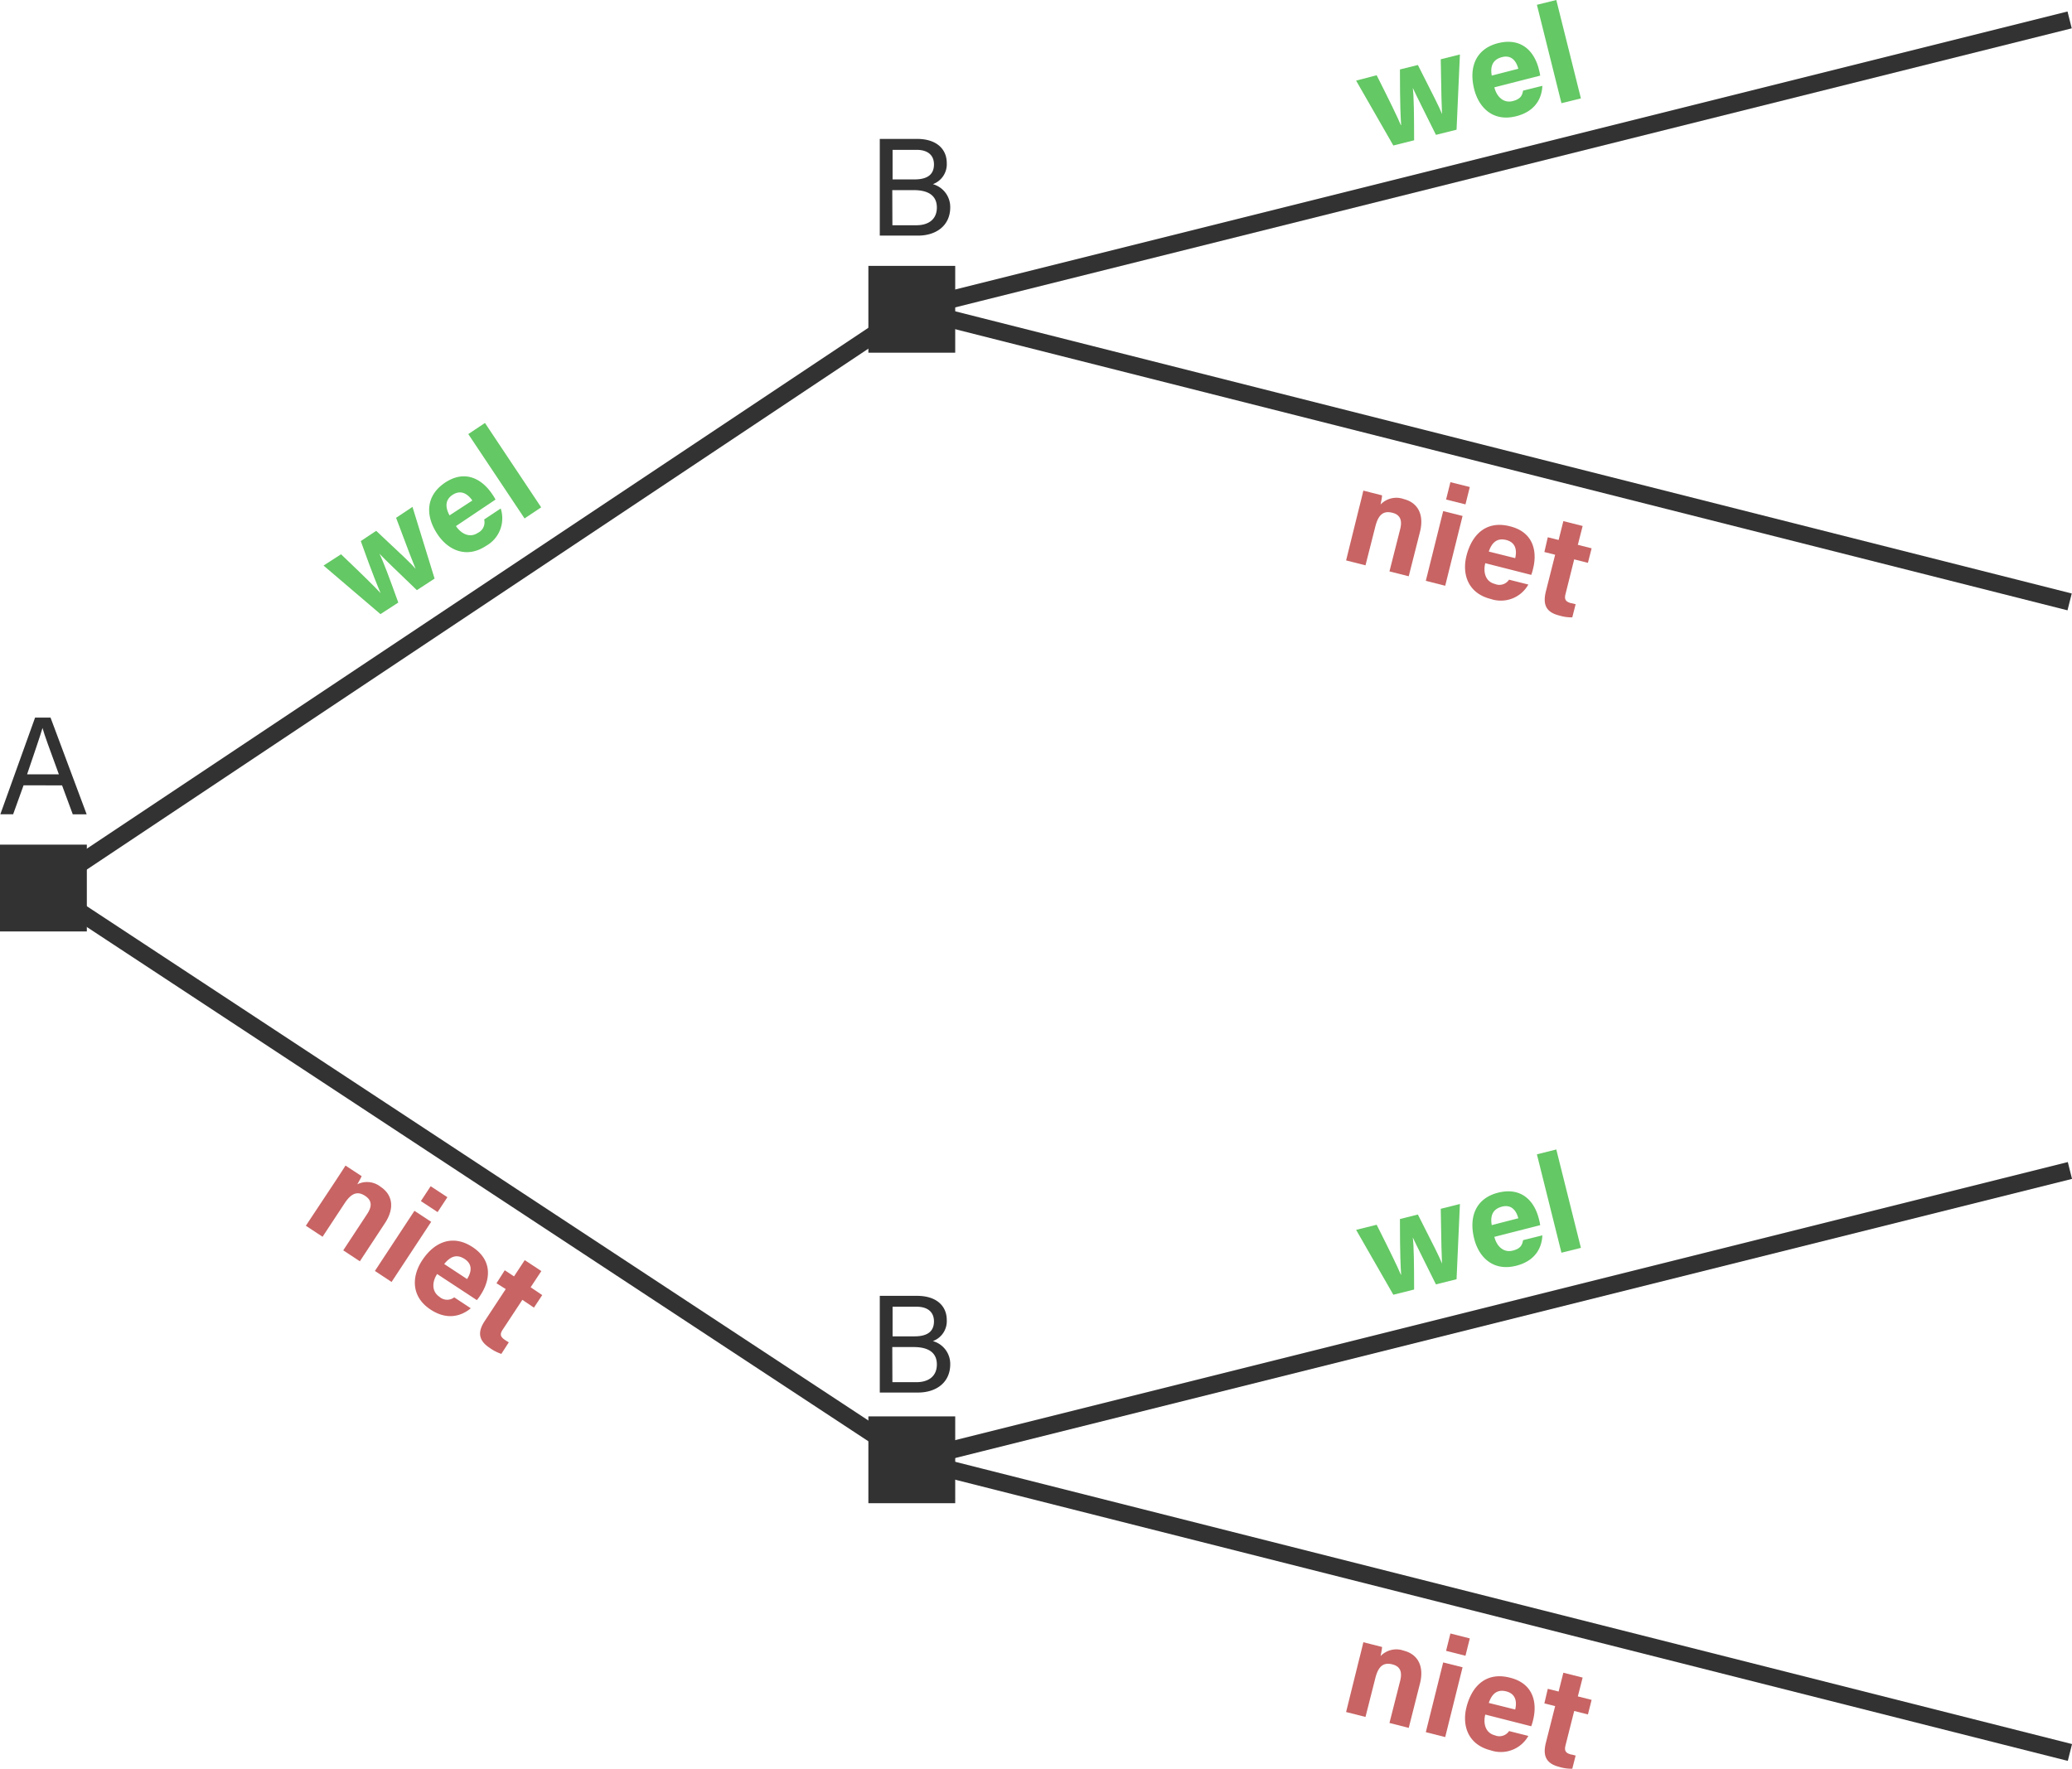 <svg xmlns="http://www.w3.org/2000/svg" viewBox="0 0 357.91 305.62"><defs><style>.cls-1{fill:none;stroke:#323232;stroke-miterlimit:10;stroke-width:3px;}.cls-2{fill:#64c864;}.cls-3{fill:#c86464;}.cls-4{fill:#323232;}</style></defs><g id="Laag_2" data-name="Laag 2"><g id="beslisboom"><line class="cls-1" x1="357.5" y1="3.44" x2="157.5" y2="53.44"/><line class="cls-1" x1="357.5" y1="104" x2="157.5" y2="53.44"/><path class="cls-2" d="M238.83,24.69c2.3,4.57,3.57,7.17,4.18,8.63h.05c-.09-1.42-.21-3.39-.21-9.63l3.1-.77c2.83,5.6,3.69,7.24,4.17,8.48h0c-.06-1.3-.13-3.19-.22-9.47l3.31-.83-.58,13-3.56.89c-2.14-4.32-3.3-6.6-4-8.11h0c.19,1.56.22,4.45.23,9.05l-3.59.9-6.43-11.21Z" transform="translate(-1.03 -11.69)"/><path class="cls-2" d="M259.16,26.78c.37,1.52,1.51,2.79,3.16,2.38,1.4-.35,1.66-1,1.8-1.81l3.33-.83c-.05,1.57-.77,4.32-4.55,5.26-4,1-6.44-1.53-7.23-4.7-.95-3.79.31-7,4.2-7.95,4.12-1,6.29,1.62,7,4.63a7.86,7.86,0,0,1,.21,1Zm4.14-3.21c-.37-1.39-1.23-2.44-2.86-2s-2,1.65-1.73,3.18Z" transform="translate(-1.03 -11.69)"/><path class="cls-2" d="M270.75,29.52l-4.24-17,3.35-.83,4.25,17Z" transform="translate(-1.03 -11.69)"/><path class="cls-3" d="M235.78,99.51c.26-1,.54-2.14.75-3.05l3.23.82c0,.34-.18,1.19-.25,1.57a3.79,3.79,0,0,1,4-.93c2.42.61,3.56,2.66,2.8,5.68l-1.94,7.66-3.33-.84,1.85-7.29c.34-1.37.15-2.46-1.34-2.84s-2.41.23-2.95,2.38l-1.7,6.7-3.35-.85Z" transform="translate(-1.03 -11.69)"/><path class="cls-3" d="M250.32,100l3.35.84-3,12.06-3.35-.85Zm.5-2,.75-3,3.35.84-.75,3Z" transform="translate(-1.03 -11.69)"/><path class="cls-3" d="M257.59,109c-.38,1.52,0,3.18,1.67,3.59a2,2,0,0,0,2.44-.74l3.33.84a5.44,5.44,0,0,1-6.5,2.49c-4-1-5-4.39-4.16-7.56,1-3.79,3.57-6,7.46-5,4.12,1,4.78,4.4,4,7.4a6.79,6.79,0,0,1-.3,1Zm5.17-.87c.33-1.4.07-2.73-1.56-3.14s-2.51.53-3,2Z" transform="translate(-1.03 -11.69)"/><path class="cls-3" d="M268.39,104.52l1.87.47.82-3.26,3.33.84-.83,3.26,2.38.6-.64,2.51-2.37-.6-1.5,6c-.23.9,0,1.32,1,1.58.18,0,.51.13.75.16l-.58,2.28a7.38,7.38,0,0,1-2.29-.33c-2.35-.59-2.8-2-2.27-4.16l1.6-6.33-1.86-.47Z" transform="translate(-1.03 -11.69)"/><line class="cls-1" x1="357.55" y1="202.24" x2="157.55" y2="252.24"/><line class="cls-1" x1="357.55" y1="302.8" x2="157.55" y2="252.24"/><path class="cls-2" d="M238.83,223.31c2.3,4.57,3.57,7.17,4.18,8.63h.05c-.09-1.42-.21-3.39-.21-9.62l3.1-.78c2.83,5.6,3.69,7.24,4.17,8.48h0c-.06-1.3-.13-3.19-.22-9.47l3.31-.83-.58,13-3.56.89c-2.14-4.32-3.3-6.6-4-8.11h0c.19,1.56.22,4.44.23,9l-3.59.9-6.43-11.21Z" transform="translate(-1.03 -11.69)"/><path class="cls-2" d="M259.16,225.4c.37,1.52,1.51,2.79,3.16,2.38,1.4-.35,1.66-1,1.8-1.81l3.33-.83c-.05,1.57-.77,4.32-4.55,5.26-4,1-6.44-1.53-7.23-4.7-.95-3.79.31-7,4.2-7.95,4.12-1,6.29,1.62,7,4.63a7.86,7.86,0,0,1,.21,1Zm4.14-3.21c-.37-1.39-1.23-2.44-2.86-2s-2,1.65-1.73,3.18Z" transform="translate(-1.03 -11.69)"/><path class="cls-2" d="M270.75,228.14l-4.24-17,3.35-.84,4.25,17Z" transform="translate(-1.03 -11.69)"/><path class="cls-3" d="M235.78,298.49c.26-1,.54-2.14.75-3.05l3.23.82c0,.34-.18,1.19-.25,1.57a3.77,3.77,0,0,1,4-.93c2.42.61,3.56,2.66,2.8,5.68l-1.94,7.66-3.33-.85,1.85-7.28c.34-1.37.15-2.46-1.34-2.84s-2.41.23-2.95,2.37l-1.7,6.71-3.35-.85Z" transform="translate(-1.03 -11.69)"/><path class="cls-3" d="M250.32,298.93l3.35.84-3,12.06-3.35-.85Zm.5-2,.75-3,3.35.85-.75,3Z" transform="translate(-1.03 -11.69)"/><path class="cls-3" d="M257.59,307.94c-.38,1.51,0,3.17,1.67,3.59a2,2,0,0,0,2.44-.74l3.33.84a5.44,5.44,0,0,1-6.5,2.49c-4-1-5-4.39-4.16-7.56,1-3.79,3.57-6,7.46-5,4.12,1,4.78,4.4,4,7.4a7.17,7.17,0,0,1-.3,1Zm5.17-.87c.33-1.4.07-2.73-1.56-3.14s-2.51.53-3,2Z" transform="translate(-1.03 -11.69)"/><path class="cls-3" d="M268.39,303.49l1.87.47.82-3.25,3.33.84-.83,3.25,2.38.6-.64,2.52-2.37-.6-1.5,5.95c-.23.91,0,1.33,1,1.58.18,0,.51.13.75.17l-.58,2.28a7.38,7.38,0,0,1-2.29-.33c-2.35-.6-2.8-2.05-2.27-4.16l1.6-6.33-1.86-.47Z" transform="translate(-1.03 -11.69)"/><path class="cls-1" d="M158.53,65.13l-150,100" transform="translate(-1.03 -11.69)"/><line class="cls-1" x1="157.59" y1="252.23" x2="7.5" y2="153.44"/><path class="cls-2" d="M59.94,107.46c3.7,3.53,5.77,5.56,6.84,6.72l0,0c-.55-1.3-1.33-3.12-3.43-9l2.66-1.77C70.6,107.71,72,109,72.83,110l0,0c-.49-1.2-1.19-2.95-3.38-8.84l2.83-1.89,3.82,12.39-3.06,2c-3.46-3.35-5.33-5.1-6.47-6.3h0c.7,1.41,1.7,4.12,3.26,8.44l-3.08,2-9.83-8.39Z" transform="translate(-1.03 -11.69)"/><path class="cls-2" d="M79.79,102.59c.87,1.3,2.37,2.12,3.78,1.17a2,2,0,0,0,1.09-2.31l2.86-1.9A5.44,5.44,0,0,1,85,106c-3.42,2.27-6.59.72-8.4-2-2.17-3.26-2-6.68,1.28-8.9,3.54-2.36,6.47-.59,8.19,2a7.11,7.11,0,0,1,.55.91Zm2.83-4.42c-.82-1.19-2-1.88-3.38-1s-1.29,2.21-.56,3.57Z" transform="translate(-1.03 -11.69)"/><path class="cls-2" d="M91.64,101.27,81.92,86.69l2.88-1.92,9.71,14.58Z" transform="translate(-1.03 -11.69)"/><path class="cls-3" d="M59,215.72c.58-.88,1.21-1.84,1.71-2.64l2.79,1.83c-.13.33-.56,1.07-.75,1.41a3.76,3.76,0,0,1,4,.41c2.09,1.38,2.49,3.68.78,6.29l-4.34,6.6-2.87-1.89,4.13-6.28c.78-1.18.95-2.27-.33-3.12s-2.36-.57-3.57,1.28l-3.8,5.77-2.89-1.9Z" transform="translate(-1.03 -11.69)"/><path class="cls-3" d="M72.62,220.9l2.89,1.9-6.84,10.39-2.88-1.9Zm1.11-1.68,1.69-2.57,2.89,1.9-1.69,2.57Z" transform="translate(-1.03 -11.69)"/><path class="cls-3" d="M76.54,231.82c-.86,1.3-1,3,.4,3.94a2,2,0,0,0,2.55.09l2.86,1.89c-1.19,1-3.7,2.36-6.95.22-3.43-2.26-3.24-5.78-1.44-8.51,2.15-3.26,5.34-4.49,8.69-2.29,3.55,2.34,3.07,5.73,1.37,8.32a7,7,0,0,1-.62.85Zm5.17.87c.77-1.21,1-2.55-.44-3.48s-2.54-.32-3.51.88Z" transform="translate(-1.03 -11.69)"/><path class="cls-3" d="M88.22,231.17l1.6,1.06,1.85-2.81,2.87,1.89-1.85,2.8,2,1.35-1.43,2.17-2-1.35-3.38,5.13c-.52.78-.47,1.24.39,1.81a7.4,7.4,0,0,0,.65.4l-1.29,2a7.62,7.62,0,0,1-2.06-1.07c-2-1.33-2-2.85-.77-4.67l3.59-5.46-1.6-1Z" transform="translate(-1.03 -11.69)"/><path class="cls-4" d="M153,35.69h6.41c3.53,0,5.16,1.87,5.16,4.17a3.66,3.66,0,0,1-2.4,3.65,4.1,4.1,0,0,1,3,4c0,3.14-2.4,4.89-5.57,4.89H153Zm6,7c2.42,0,3.36-1,3.36-2.59s-1.06-2.52-3-2.52h-4.15v5.11Zm-3.82,7.92h4.13c2.09,0,3.55-1,3.55-3.07,0-1.8-1.15-3-4-3h-3.7Z" transform="translate(-1.03 -11.69)"/><path class="cls-4" d="M153,235.59h6.41c3.53,0,5.16,1.87,5.16,4.17a3.66,3.66,0,0,1-2.4,3.65,4.09,4.09,0,0,1,3,4c0,3.14-2.4,4.89-5.57,4.89H153Zm6,7c2.42,0,3.36-1,3.36-2.59s-1.06-2.53-3-2.53h-4.15v5.12Zm-3.82,7.92h4.13c2.09,0,3.55-1,3.55-3.07,0-1.8-1.15-3-4-3h-3.7Z" transform="translate(-1.03 -11.69)"/><path class="cls-4" d="M5.1,147.38l-1.8,5H1.09l6-16.7H9.76L16,152.39H13.6l-1.85-5Zm6.1-1.9c-1.61-4.39-2.47-6.72-2.83-8h0c-.41,1.41-1.39,4.25-2.66,8Z" transform="translate(-1.03 -11.69)"/><rect class="cls-4" x="150" y="45.94" width="15" height="15"/><rect class="cls-4" x="150" y="244.73" width="15" height="15"/><rect class="cls-4" y="145.94" width="15" height="15"/></g></g></svg>